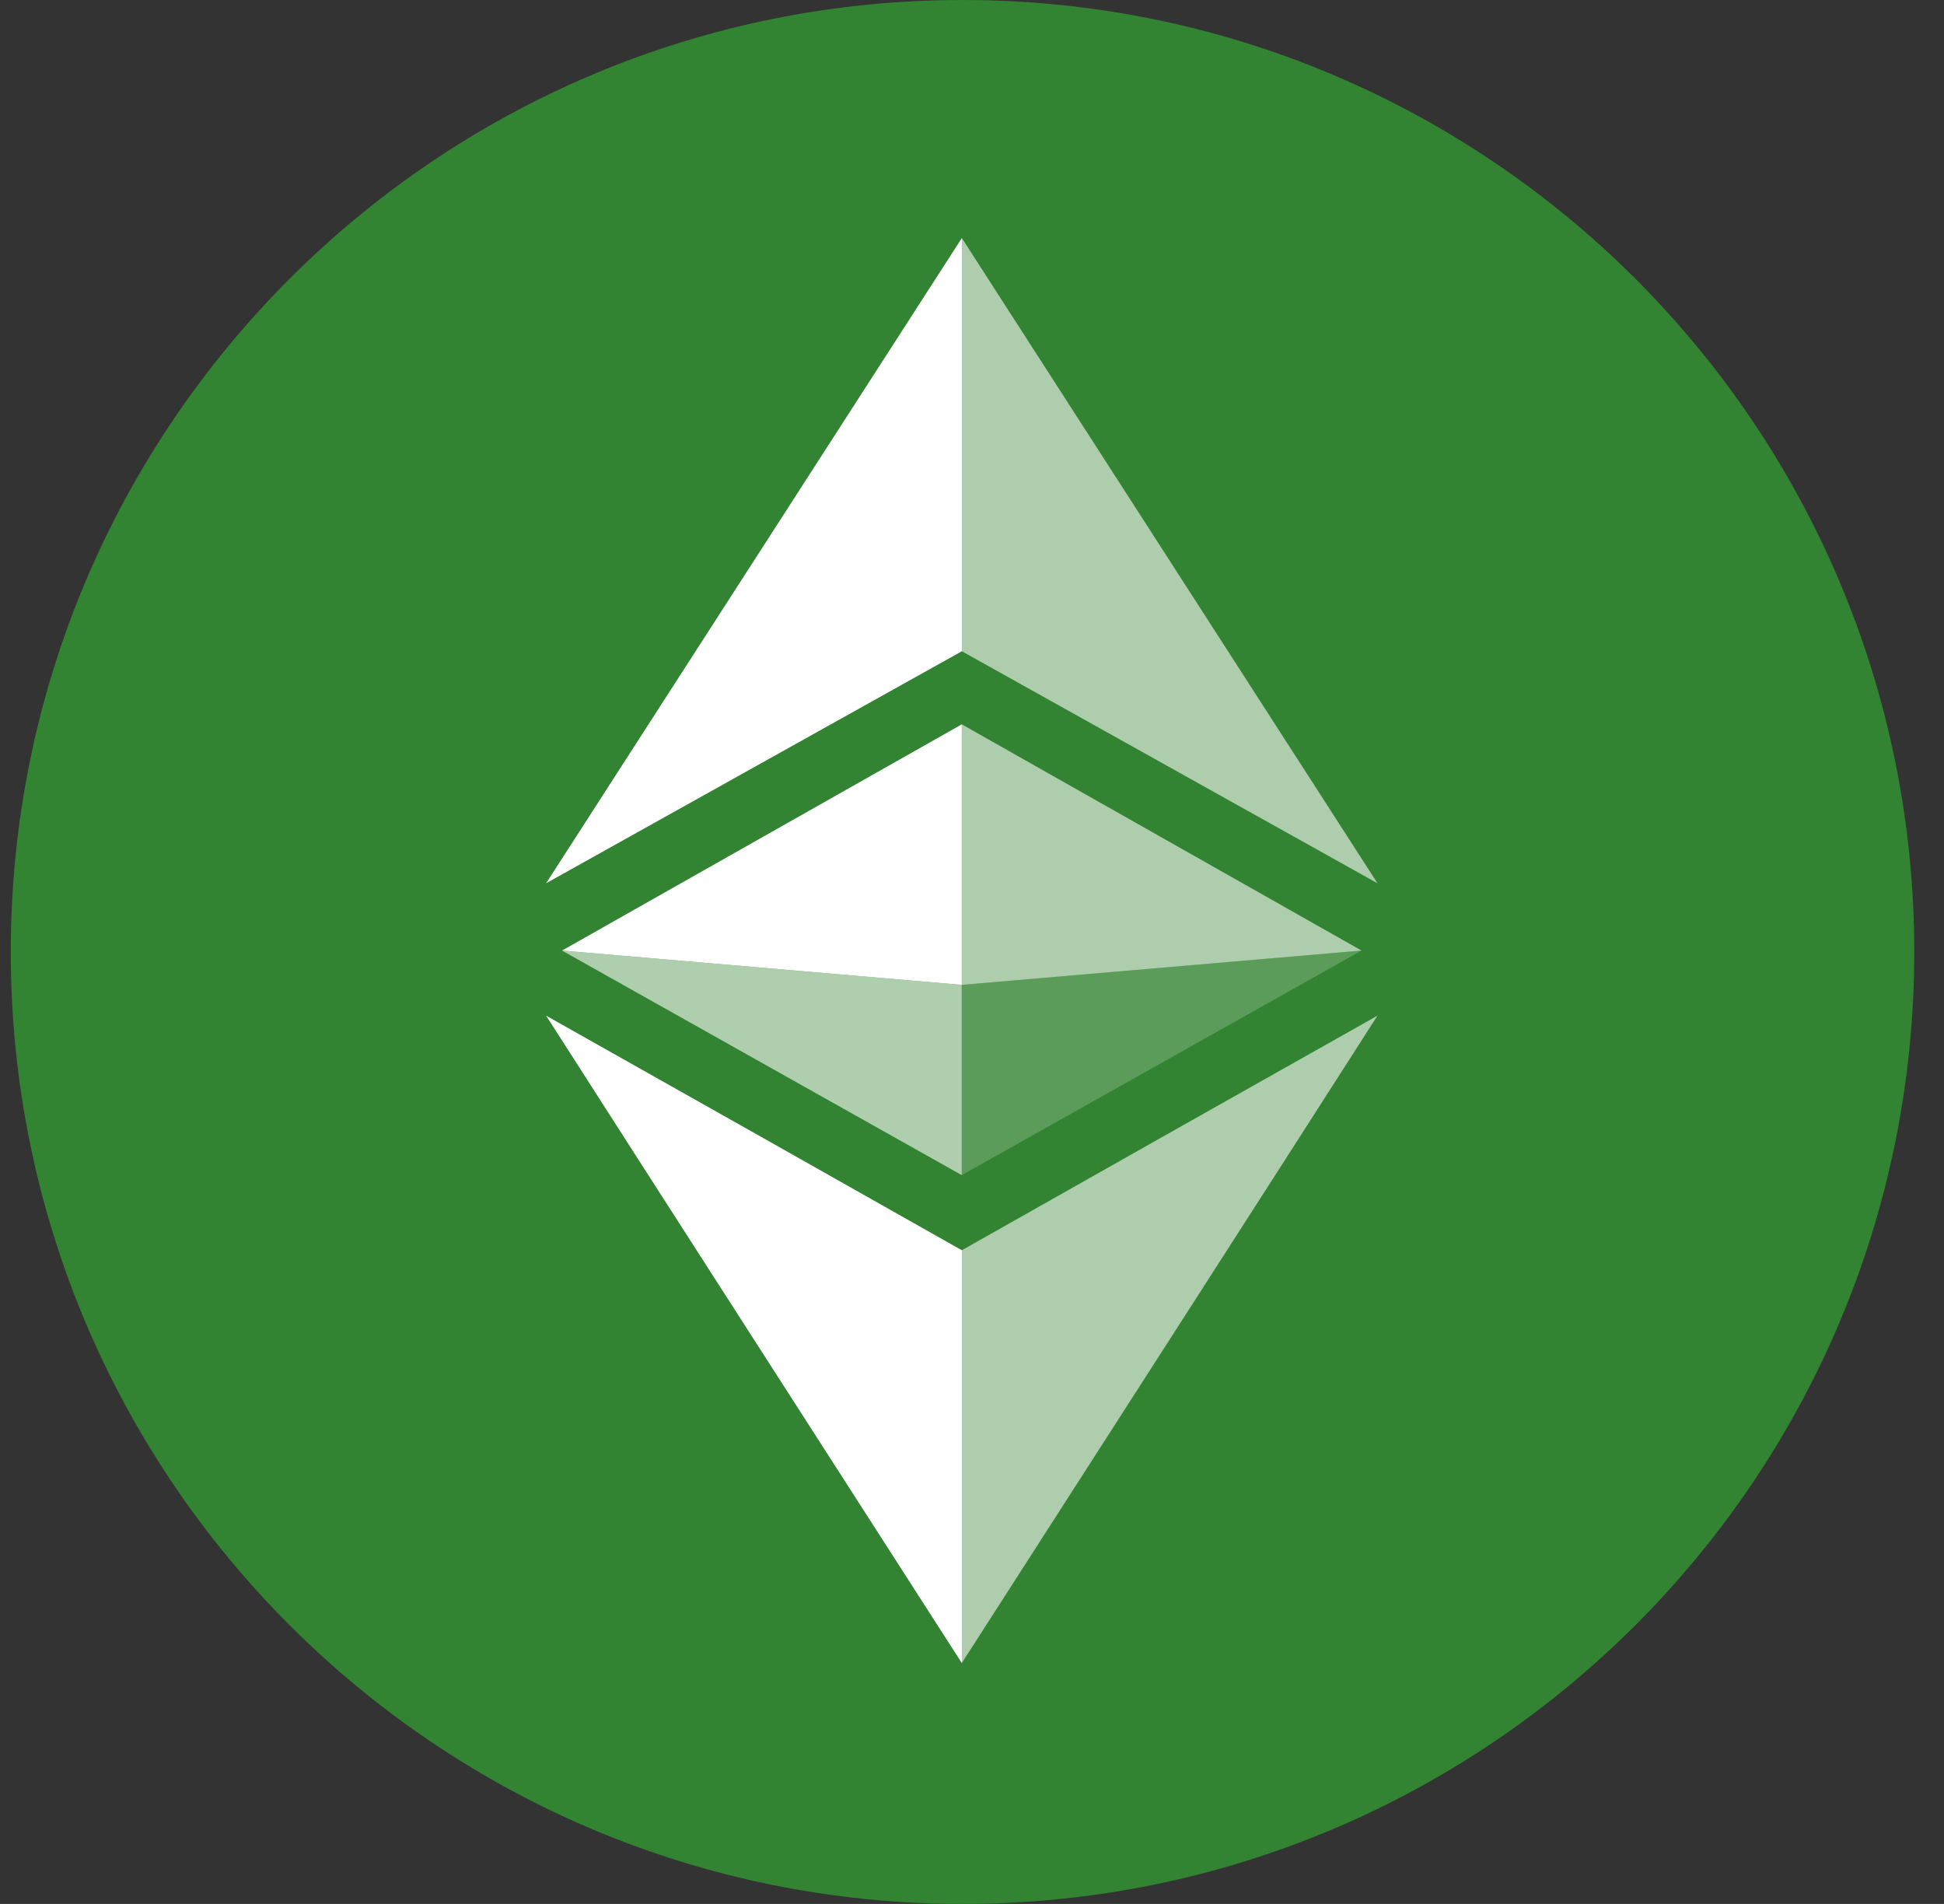 <svg width="48" height="47" viewBox="0 0 48 47" fill="none" xmlns="http://www.w3.org/2000/svg">
<rect x="0" y="0" width="48" height="47" fill="#333333" stroke="none"/>
<path d="M23.766 47C36.744 47 47.266 36.479 47.266 23.5C47.266 10.521 36.744 0 23.766 0C10.787 0 0.266 10.521 0.266 23.5C0.266 36.479 10.787 47 23.766 47Z" fill="#328332"/>
<path d="M23.75 24.312L13.878 23.465L23.748 17.881V24.312H23.75ZM23.75 30.863V41.056C20.317 35.713 16.534 29.832 13.484 25.072C17.083 27.098 20.84 29.218 23.75 30.864V30.863ZM23.75 16.076L13.484 21.804L23.75 5.875V16.076Z" fill="white"/>
<path d="M33.62 23.465L23.748 24.312V17.881L33.618 23.465H33.62ZM23.748 30.864C26.656 29.219 30.412 27.098 34.012 25.072C30.963 29.833 27.179 35.714 23.748 41.054V30.864ZM23.748 16.076V5.875L34.012 21.804L23.748 16.076Z" fill="white" fill-opacity="0.601"/>
<path opacity="0.2" fill-rule="evenodd" clip-rule="evenodd" d="M23.748 24.312L33.618 23.465L23.748 29.009V24.312Z" fill="white"/>
<path opacity="0.603" fill-rule="evenodd" clip-rule="evenodd" d="M23.747 24.312L13.876 23.465L23.747 29.009V24.312Z" fill="white"/>
</svg>
